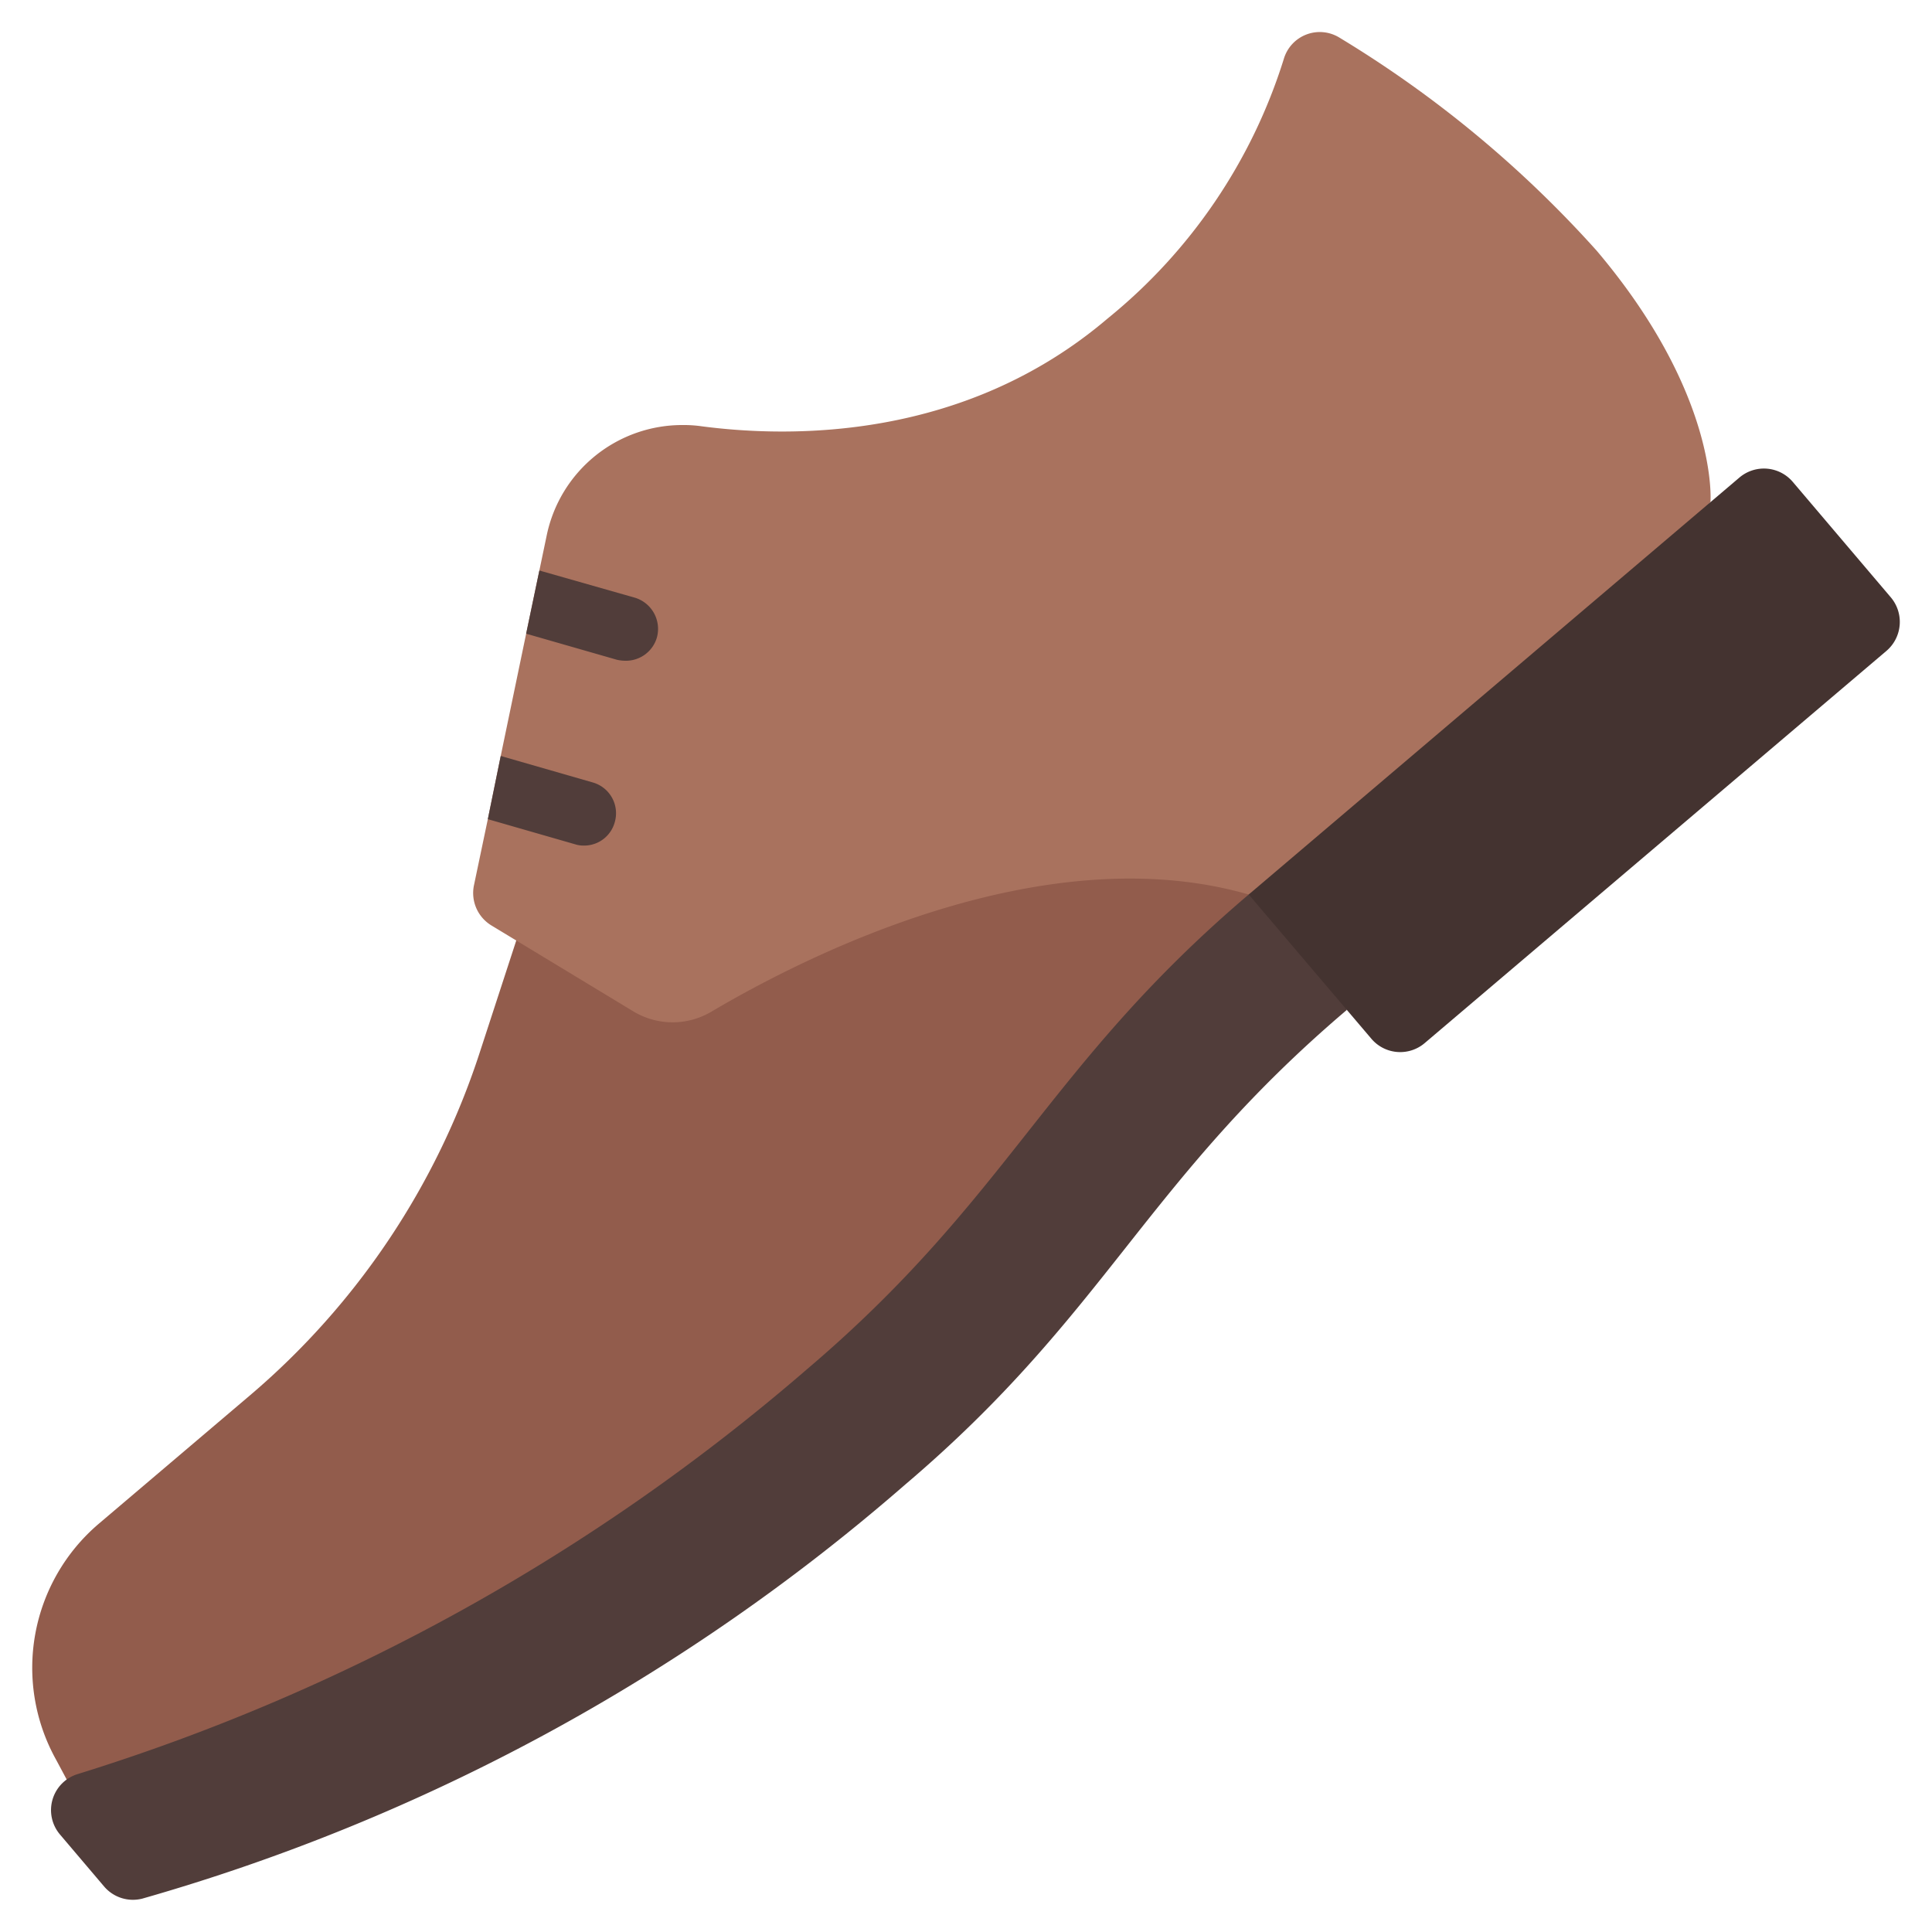 <svg xmlns="http://www.w3.org/2000/svg" version="1.1" xmlns:xlink="http://www.w3.org/1999/xlink" xmlns:svgjs="http://svgjs.com/svgjs" width="512" height="512" x="0" y="0" viewBox="0 0 60 60" style="enable-background:new 0 0 512 512" xml:space="preserve" class=""><g><path xmlns="http://www.w3.org/2000/svg" d="m3 57-1.257-2.349a5.873 5.873 0 0 1 1.331-7.335l4.7-3.991a23.52 23.52 0 0 0 7.126-10.643l1.136-3.482 11.964-3.2 16-1-22 22z" fill="#925c4c" data-original="#925c4c"></path><path xmlns="http://www.w3.org/2000/svg" d="m53.12 15.59-3.12 4.41-11.22 7.78c-6.43-1.85-13.85 1.96-16.69 3.64a2.36 2.36 0 0 1 -2.42-.01l-4.41-2.67a1.178 1.178 0 0 1 -.54-1.25l.43-2.05.4-1.96.79-3.8.41-1.96.23-1.1a4.3 4.3 0 0 1 4.23-3.42 3.9 3.9 0 0 1 .59.04c2.76.36 8.15.44 12.6-3.35a16.822 16.822 0 0 0 5.47-8.06 1.164 1.164 0 0 1 1.73-.66 35.151 35.151 0 0 1 7.99 6.62c3.8 4.49 3.53 7.8 3.53 7.8z" fill="#a9725e" data-original="#a9725e"></path><path xmlns="http://www.w3.org/2000/svg" d="m41.828 31.363c-6.273 5.33-7.439 9.408-13.713 14.739a61.952 61.952 0 0 1 -23.694 12.861 1.175 1.175 0 0 1 -1.189-.378l-1.364-1.607a1.17 1.17 0 0 1 .56-1.887 63.234 63.234 0 0 0 22.643-12.576c6.273-5.33 7.439-9.408 13.712-14.738l2.217 1.223z" fill="#513d3a" data-original="#513d3a"></path><path xmlns="http://www.w3.org/2000/svg" d="m58.59 20.21-14.34 12.18a1.174 1.174 0 0 1 -1.66-.13l-3.81-4.48 15.24-12.95a1.176 1.176 0 0 1 1.66.14l3.04 3.58a1.183 1.183 0 0 1 -.13 1.66z" fill="#443330" data-original="#443330"></path><g xmlns="http://www.w3.org/2000/svg" fill="#513d3a"><path d="m19.09 25.54a.984.984 0 0 1 -.96.72.842.842 0 0 1 -.27-.04l-2.71-.78.4-1.96a.235.235 0 0 1 .08.02l2.78.8a.994.994 0 0 1 .68 1.24z" fill="#513d3a" data-original="#513d3a"></path><path d="m20.4 19.8a1 1 0 0 1 -.97.72 1.241 1.241 0 0 1 -.27-.03l-2.82-.81.41-1.96a.235.235 0 0 1 .08.02l2.88.82a1.012 1.012 0 0 1 .69 1.24z" fill="#513d3a" data-original="#513d3a"></path></g></g></svg>